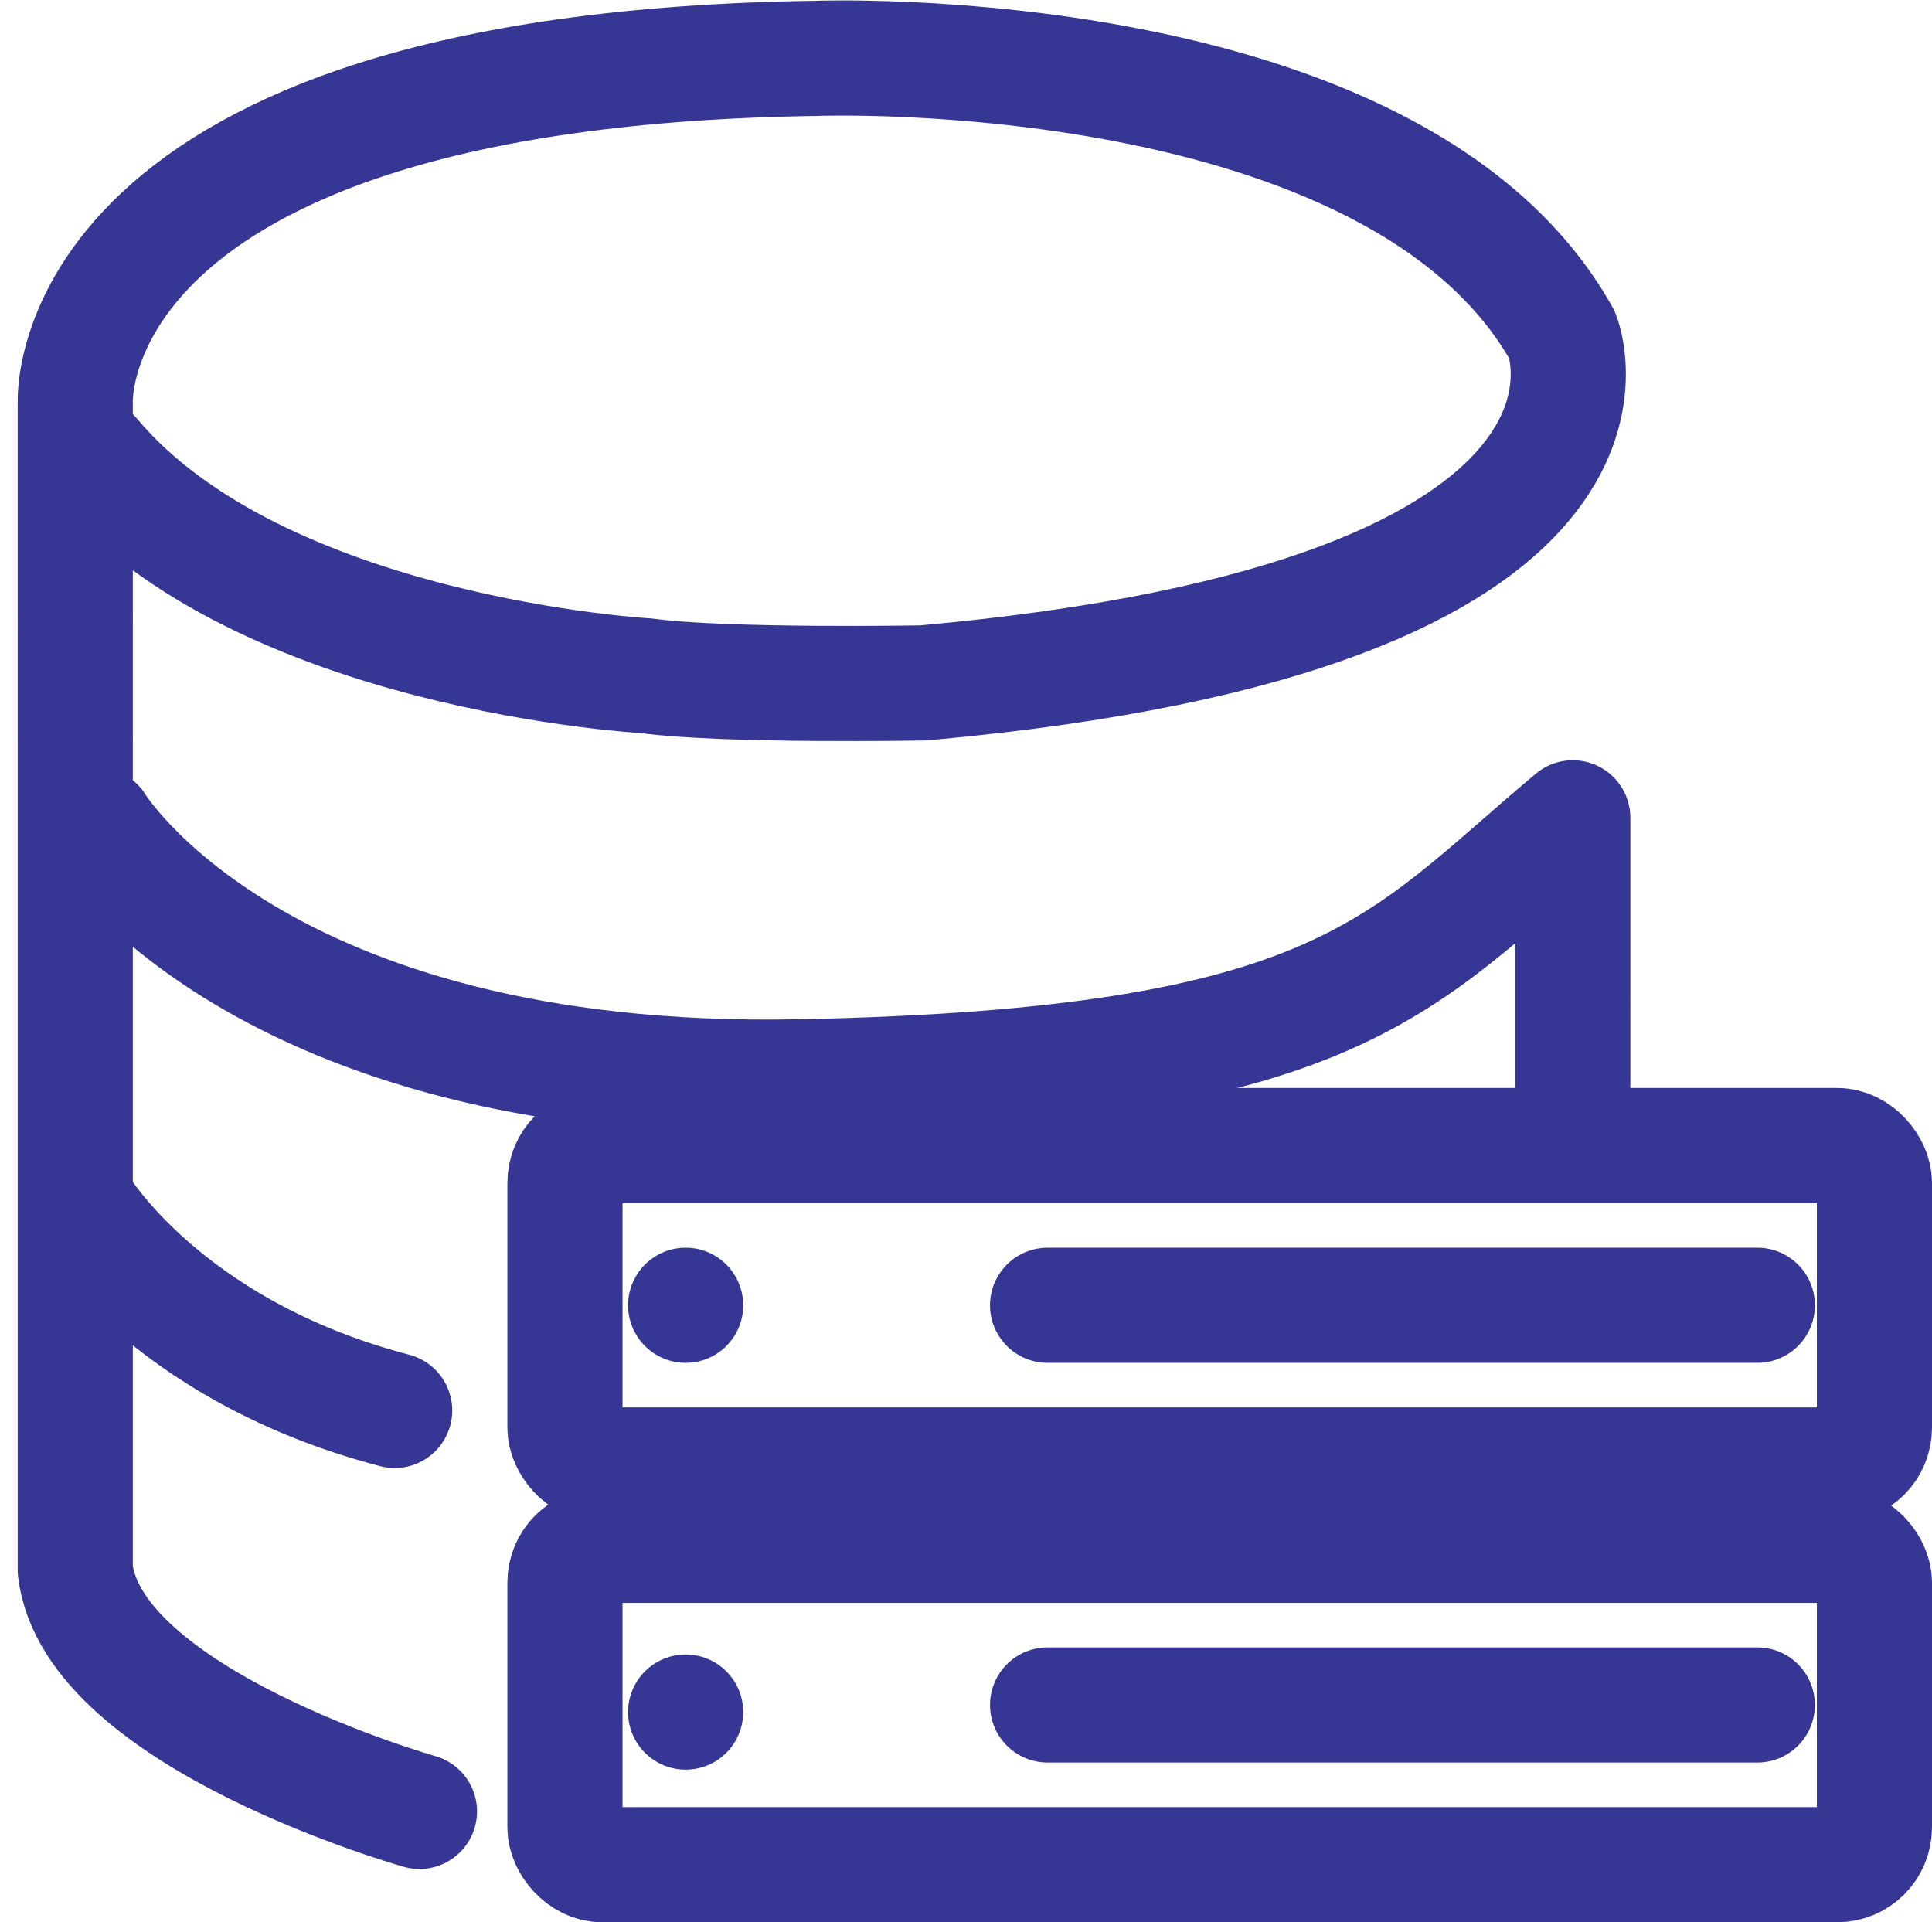 <svg xmlns="http://www.w3.org/2000/svg" width="50.335" height="50.079" viewBox="0 0 50.335 50.079">
  <g id="Group_21668" data-name="Group 21668" transform="translate(1.49 0.458)">
    <path id="Path_19434" data-name="Path 19434" d="M9.438,46.735s-8.5-2.4-8.967-6.287V10.03S.008,1.339,19.794,1.062c0,0,15.07-.555,19.416,7.211,0,0,2.958,7.3-16.643,9.061,0,0-5.177.093-7.211-.185,0,0-10.078-.555-14.422-5.732" transform="translate(0)" fill="none" stroke="#363795" stroke-linecap="round" stroke-linejoin="round" stroke-width="3"/>
    <path id="Path_19435" data-name="Path 19435" d="M.824,18.171s4.16,6.842,18.306,6.564,15.625-2.958,20.154-6.749V25.1" transform="translate(0.202 2.862)" fill="none" stroke="#363795" stroke-linecap="round" stroke-linejoin="round" stroke-width="3"/>
    <path id="Path_19436" data-name="Path 19436" d="M.529,20.059s2.219,3.791,8.23,5.363" transform="translate(0.033 10.866)" fill="none" stroke="#363795" stroke-linecap="round" stroke-linejoin="round" stroke-width="3"/>
    <rect id="Rectangle_3437" data-name="Rectangle 3437" width="34.116" height="8.321" rx="0.971" transform="translate(13.229 29.387)" fill="none" stroke="#363795" stroke-linecap="round" stroke-linejoin="round" stroke-width="3"/>
    <line id="Line_995" data-name="Line 995" x2="18.491" transform="translate(25.803 33.548)" fill="none" stroke="#363795" stroke-linecap="round" stroke-linejoin="round" stroke-width="3"/>
    <line id="Line_996" data-name="Line 996" transform="translate(16.373 33.548)" fill="none" stroke="#363795" stroke-linecap="round" stroke-linejoin="round" stroke-width="3"/>
    <line id="Line_997" data-name="Line 997" transform="translate(16.373 44.146)" fill="none" stroke="#363795" stroke-linecap="round" stroke-linejoin="round" stroke-width="3"/>
    <rect id="Rectangle_3438" data-name="Rectangle 3438" width="34.116" height="8.321" rx="0.971" transform="translate(13.229 39.801)" fill="none" stroke="#363795" stroke-linecap="round" stroke-linejoin="round" stroke-width="3"/>
    <line id="Line_998" data-name="Line 998" x2="18.491" transform="translate(25.803 43.961)" fill="none" stroke="#363795" stroke-linecap="round" stroke-linejoin="round" stroke-width="3"/>
  </g>
</svg>
